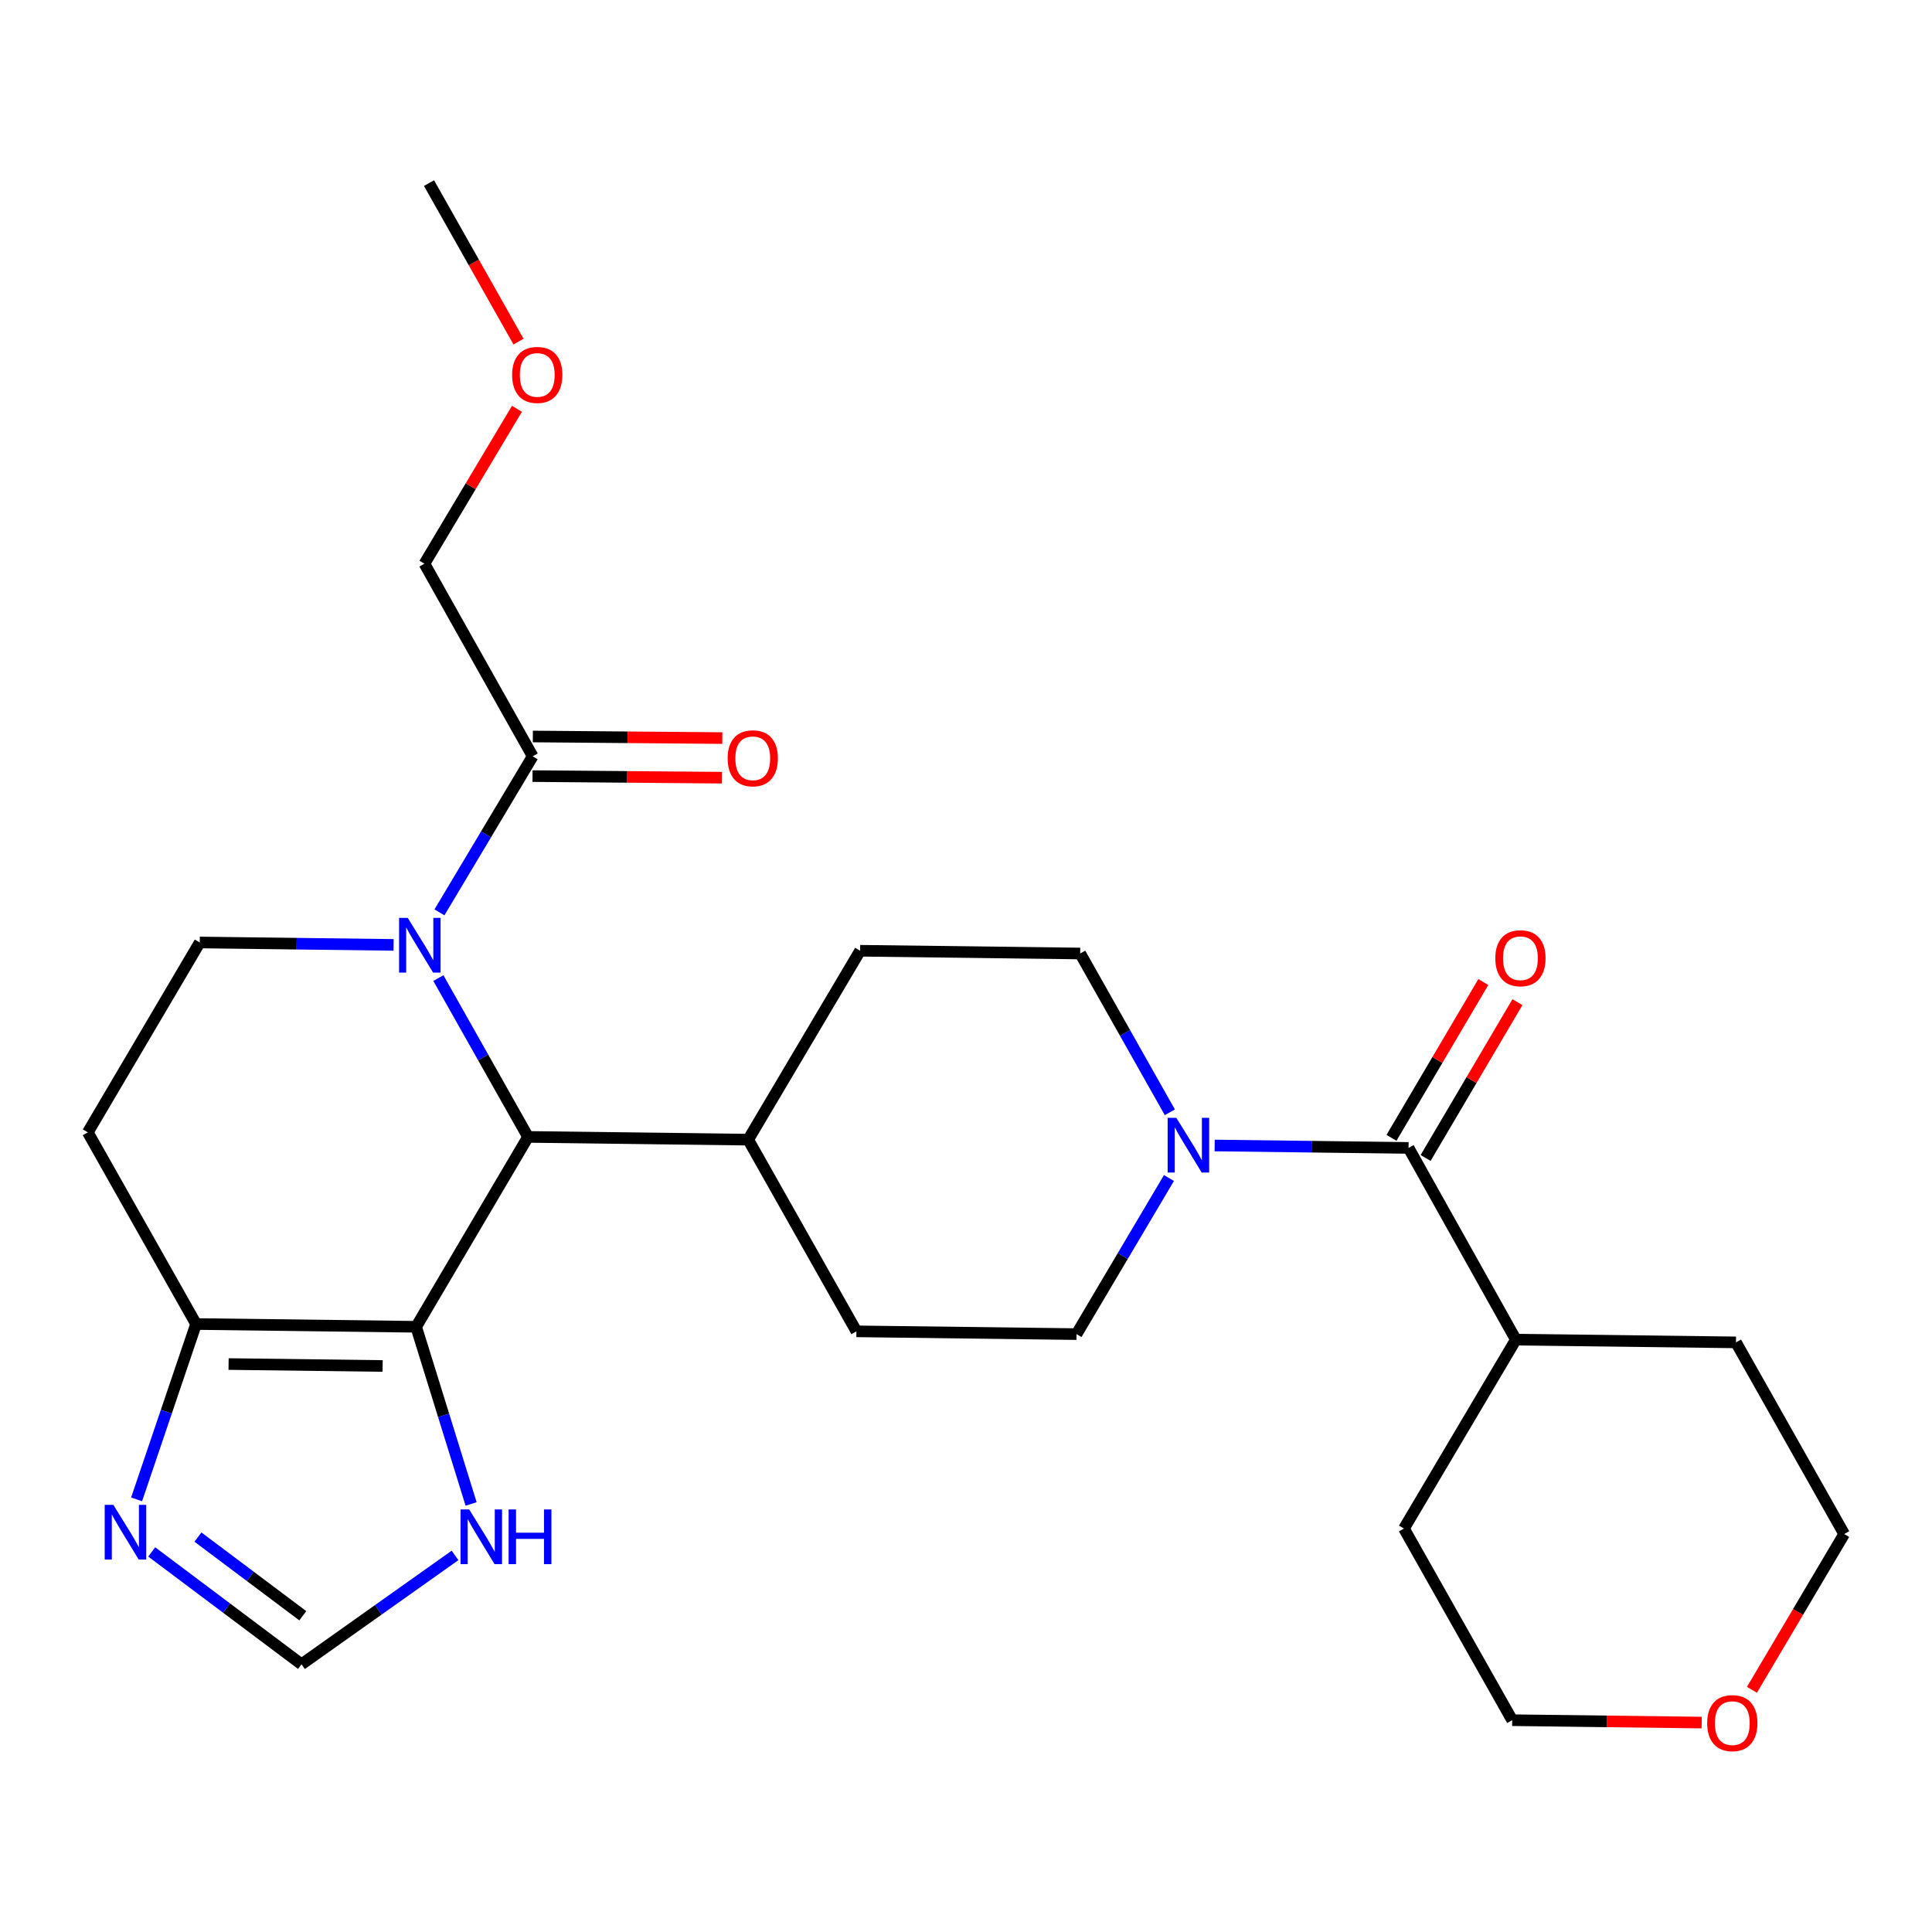 <?xml version='1.0' encoding='iso-8859-1'?>
<svg version='1.1' baseProfile='full'
              xmlns='http://www.w3.org/2000/svg'
                      xmlns:rdkit='http://www.rdkit.org/xml'
                      xmlns:xlink='http://www.w3.org/1999/xlink'
                  xml:space='preserve'
width='1000px' height='1000px' viewBox='0 0 1000 1000'>
<!-- END OF HEADER -->
<rect style='opacity:1.0;fill:#FFFFFF;stroke:none' width='1000' height='1000' x='0' y='0'> </rect>
<path class='bond-1' d='M 215.396,686.744 L 273.308,588.463' style='fill:none;fill-rule:evenodd;stroke:#000000;stroke-width:6px;stroke-linecap:butt;stroke-linejoin:miter;stroke-opacity:1' />
<path class='bond-2' d='M 215.396,686.744 L 101.487,685.309' style='fill:none;fill-rule:evenodd;stroke:#000000;stroke-width:6px;stroke-linecap:butt;stroke-linejoin:miter;stroke-opacity:1' />
<path class='bond-2' d='M 198.052,707.031 L 118.315,706.026' style='fill:none;fill-rule:evenodd;stroke:#000000;stroke-width:6px;stroke-linecap:butt;stroke-linejoin:miter;stroke-opacity:1' />
<path class='bond-7' d='M 215.396,686.744 L 229.618,732.593' style='fill:none;fill-rule:evenodd;stroke:#000000;stroke-width:6px;stroke-linecap:butt;stroke-linejoin:miter;stroke-opacity:1' />
<path class='bond-7' d='M 229.618,732.593 L 243.839,778.443' style='fill:none;fill-rule:evenodd;stroke:#0000FF;stroke-width:6px;stroke-linecap:butt;stroke-linejoin:miter;stroke-opacity:1' />
<path class='bond-0' d='M 226.9,506.255 L 250.104,547.359' style='fill:none;fill-rule:evenodd;stroke:#0000FF;stroke-width:6px;stroke-linecap:butt;stroke-linejoin:miter;stroke-opacity:1' />
<path class='bond-0' d='M 250.104,547.359 L 273.308,588.463' style='fill:none;fill-rule:evenodd;stroke:#000000;stroke-width:6px;stroke-linecap:butt;stroke-linejoin:miter;stroke-opacity:1' />
<path class='bond-6' d='M 227.458,472.239 L 251.585,431.847' style='fill:none;fill-rule:evenodd;stroke:#0000FF;stroke-width:6px;stroke-linecap:butt;stroke-linejoin:miter;stroke-opacity:1' />
<path class='bond-6' d='M 251.585,431.847 L 275.712,391.456' style='fill:none;fill-rule:evenodd;stroke:#000000;stroke-width:6px;stroke-linecap:butt;stroke-linejoin:miter;stroke-opacity:1' />
<path class='bond-28' d='M 203.711,489.077 L 153.55,488.45' style='fill:none;fill-rule:evenodd;stroke:#0000FF;stroke-width:6px;stroke-linecap:butt;stroke-linejoin:miter;stroke-opacity:1' />
<path class='bond-28' d='M 153.55,488.45 L 103.389,487.823' style='fill:none;fill-rule:evenodd;stroke:#000000;stroke-width:6px;stroke-linecap:butt;stroke-linejoin:miter;stroke-opacity:1' />
<path class='bond-11' d='M 273.308,588.463 L 387.264,589.886' style='fill:none;fill-rule:evenodd;stroke:#000000;stroke-width:6px;stroke-linecap:butt;stroke-linejoin:miter;stroke-opacity:1' />
<path class='bond-5' d='M 101.487,685.309 L 86.094,730.691' style='fill:none;fill-rule:evenodd;stroke:#000000;stroke-width:6px;stroke-linecap:butt;stroke-linejoin:miter;stroke-opacity:1' />
<path class='bond-5' d='M 86.094,730.691 L 70.701,776.074' style='fill:none;fill-rule:evenodd;stroke:#0000FF;stroke-width:6px;stroke-linecap:butt;stroke-linejoin:miter;stroke-opacity:1' />
<path class='bond-10' d='M 101.487,685.309 L 45.455,586.105' style='fill:none;fill-rule:evenodd;stroke:#000000;stroke-width:6px;stroke-linecap:butt;stroke-linejoin:miter;stroke-opacity:1' />
<path class='bond-3' d='M 605.515,575.726 L 582.311,534.628' style='fill:none;fill-rule:evenodd;stroke:#0000FF;stroke-width:6px;stroke-linecap:butt;stroke-linejoin:miter;stroke-opacity:1' />
<path class='bond-3' d='M 582.311,534.628 L 559.108,493.53' style='fill:none;fill-rule:evenodd;stroke:#000000;stroke-width:6px;stroke-linecap:butt;stroke-linejoin:miter;stroke-opacity:1' />
<path class='bond-4' d='M 628.706,592.904 L 678.884,593.531' style='fill:none;fill-rule:evenodd;stroke:#0000FF;stroke-width:6px;stroke-linecap:butt;stroke-linejoin:miter;stroke-opacity:1' />
<path class='bond-4' d='M 678.884,593.531 L 729.061,594.158' style='fill:none;fill-rule:evenodd;stroke:#000000;stroke-width:6px;stroke-linecap:butt;stroke-linejoin:miter;stroke-opacity:1' />
<path class='bond-29' d='M 605.05,609.736 L 581.128,650.136' style='fill:none;fill-rule:evenodd;stroke:#0000FF;stroke-width:6px;stroke-linecap:butt;stroke-linejoin:miter;stroke-opacity:1' />
<path class='bond-29' d='M 581.128,650.136 L 557.205,690.537' style='fill:none;fill-rule:evenodd;stroke:#000000;stroke-width:6px;stroke-linecap:butt;stroke-linejoin:miter;stroke-opacity:1' />
<path class='bond-14' d='M 737.893,599.363 L 761.659,559.04' style='fill:none;fill-rule:evenodd;stroke:#000000;stroke-width:6px;stroke-linecap:butt;stroke-linejoin:miter;stroke-opacity:1' />
<path class='bond-14' d='M 761.659,559.04 L 785.425,518.716' style='fill:none;fill-rule:evenodd;stroke:#FF0000;stroke-width:6px;stroke-linecap:butt;stroke-linejoin:miter;stroke-opacity:1' />
<path class='bond-14' d='M 720.229,588.953 L 743.995,548.629' style='fill:none;fill-rule:evenodd;stroke:#000000;stroke-width:6px;stroke-linecap:butt;stroke-linejoin:miter;stroke-opacity:1' />
<path class='bond-14' d='M 743.995,548.629 L 767.761,508.305' style='fill:none;fill-rule:evenodd;stroke:#FF0000;stroke-width:6px;stroke-linecap:butt;stroke-linejoin:miter;stroke-opacity:1' />
<path class='bond-16' d='M 729.061,594.158 L 784.604,693.396' style='fill:none;fill-rule:evenodd;stroke:#000000;stroke-width:6px;stroke-linecap:butt;stroke-linejoin:miter;stroke-opacity:1' />
<path class='bond-27' d='M 78.521,803.271 L 117.291,832.354' style='fill:none;fill-rule:evenodd;stroke:#0000FF;stroke-width:6px;stroke-linecap:butt;stroke-linejoin:miter;stroke-opacity:1' />
<path class='bond-27' d='M 117.291,832.354 L 156.061,861.436' style='fill:none;fill-rule:evenodd;stroke:#000000;stroke-width:6px;stroke-linecap:butt;stroke-linejoin:miter;stroke-opacity:1' />
<path class='bond-27' d='M 102.456,795.594 L 129.595,815.951' style='fill:none;fill-rule:evenodd;stroke:#0000FF;stroke-width:6px;stroke-linecap:butt;stroke-linejoin:miter;stroke-opacity:1' />
<path class='bond-27' d='M 129.595,815.951 L 156.733,836.309' style='fill:none;fill-rule:evenodd;stroke:#000000;stroke-width:6px;stroke-linecap:butt;stroke-linejoin:miter;stroke-opacity:1' />
<path class='bond-15' d='M 275.626,401.707 L 324.662,402.119' style='fill:none;fill-rule:evenodd;stroke:#000000;stroke-width:6px;stroke-linecap:butt;stroke-linejoin:miter;stroke-opacity:1' />
<path class='bond-15' d='M 324.662,402.119 L 373.699,402.531' style='fill:none;fill-rule:evenodd;stroke:#FF0000;stroke-width:6px;stroke-linecap:butt;stroke-linejoin:miter;stroke-opacity:1' />
<path class='bond-15' d='M 275.798,381.204 L 324.834,381.616' style='fill:none;fill-rule:evenodd;stroke:#000000;stroke-width:6px;stroke-linecap:butt;stroke-linejoin:miter;stroke-opacity:1' />
<path class='bond-15' d='M 324.834,381.616 L 373.871,382.028' style='fill:none;fill-rule:evenodd;stroke:#FF0000;stroke-width:6px;stroke-linecap:butt;stroke-linejoin:miter;stroke-opacity:1' />
<path class='bond-20' d='M 275.712,391.456 L 219.691,291.773' style='fill:none;fill-rule:evenodd;stroke:#000000;stroke-width:6px;stroke-linecap:butt;stroke-linejoin:miter;stroke-opacity:1' />
<path class='bond-9' d='M 235.522,805.087 L 195.791,833.261' style='fill:none;fill-rule:evenodd;stroke:#0000FF;stroke-width:6px;stroke-linecap:butt;stroke-linejoin:miter;stroke-opacity:1' />
<path class='bond-9' d='M 195.791,833.261 L 156.061,861.436' style='fill:none;fill-rule:evenodd;stroke:#000000;stroke-width:6px;stroke-linecap:butt;stroke-linejoin:miter;stroke-opacity:1' />
<path class='bond-8' d='M 103.389,487.823 L 45.455,586.105' style='fill:none;fill-rule:evenodd;stroke:#000000;stroke-width:6px;stroke-linecap:butt;stroke-linejoin:miter;stroke-opacity:1' />
<path class='bond-17' d='M 387.264,589.886 L 443.284,689.102' style='fill:none;fill-rule:evenodd;stroke:#000000;stroke-width:6px;stroke-linecap:butt;stroke-linejoin:miter;stroke-opacity:1' />
<path class='bond-18' d='M 387.264,589.886 L 445.187,492.106' style='fill:none;fill-rule:evenodd;stroke:#000000;stroke-width:6px;stroke-linecap:butt;stroke-linejoin:miter;stroke-opacity:1' />
<path class='bond-12' d='M 557.205,690.537 L 443.284,689.102' style='fill:none;fill-rule:evenodd;stroke:#000000;stroke-width:6px;stroke-linecap:butt;stroke-linejoin:miter;stroke-opacity:1' />
<path class='bond-13' d='M 559.108,493.53 L 445.187,492.106' style='fill:none;fill-rule:evenodd;stroke:#000000;stroke-width:6px;stroke-linecap:butt;stroke-linejoin:miter;stroke-opacity:1' />
<path class='bond-24' d='M 784.604,693.396 L 898.536,694.809' style='fill:none;fill-rule:evenodd;stroke:#000000;stroke-width:6px;stroke-linecap:butt;stroke-linejoin:miter;stroke-opacity:1' />
<path class='bond-25' d='M 784.604,693.396 L 726.692,791.176' style='fill:none;fill-rule:evenodd;stroke:#000000;stroke-width:6px;stroke-linecap:butt;stroke-linejoin:miter;stroke-opacity:1' />
<path class='bond-19' d='M 880.785,891.604 L 831.749,890.987' style='fill:none;fill-rule:evenodd;stroke:#FF0000;stroke-width:6px;stroke-linecap:butt;stroke-linejoin:miter;stroke-opacity:1' />
<path class='bond-19' d='M 831.749,890.987 L 782.713,890.369' style='fill:none;fill-rule:evenodd;stroke:#000000;stroke-width:6px;stroke-linecap:butt;stroke-linejoin:miter;stroke-opacity:1' />
<path class='bond-30' d='M 906.797,874.643 L 930.671,834.328' style='fill:none;fill-rule:evenodd;stroke:#FF0000;stroke-width:6px;stroke-linecap:butt;stroke-linejoin:miter;stroke-opacity:1' />
<path class='bond-30' d='M 930.671,834.328 L 954.545,794.013' style='fill:none;fill-rule:evenodd;stroke:#000000;stroke-width:6px;stroke-linecap:butt;stroke-linejoin:miter;stroke-opacity:1' />
<path class='bond-21' d='M 219.691,291.773 L 243.629,251.681' style='fill:none;fill-rule:evenodd;stroke:#000000;stroke-width:6px;stroke-linecap:butt;stroke-linejoin:miter;stroke-opacity:1' />
<path class='bond-21' d='M 243.629,251.681 L 267.568,211.589' style='fill:none;fill-rule:evenodd;stroke:#FF0000;stroke-width:6px;stroke-linecap:butt;stroke-linejoin:miter;stroke-opacity:1' />
<path class='bond-26' d='M 268.386,176.813 L 245.223,135.796' style='fill:none;fill-rule:evenodd;stroke:#FF0000;stroke-width:6px;stroke-linecap:butt;stroke-linejoin:miter;stroke-opacity:1' />
<path class='bond-26' d='M 245.223,135.796 L 222.06,94.778' style='fill:none;fill-rule:evenodd;stroke:#000000;stroke-width:6px;stroke-linecap:butt;stroke-linejoin:miter;stroke-opacity:1' />
<path class='bond-22' d='M 954.545,794.013 L 898.536,694.809' style='fill:none;fill-rule:evenodd;stroke:#000000;stroke-width:6px;stroke-linecap:butt;stroke-linejoin:miter;stroke-opacity:1' />
<path class='bond-23' d='M 782.713,890.369 L 726.692,791.176' style='fill:none;fill-rule:evenodd;stroke:#000000;stroke-width:6px;stroke-linecap:butt;stroke-linejoin:miter;stroke-opacity:1' />
<path  class='atom-1' d='M 211.039 475.087
L 220.319 490.087
Q 221.239 491.567, 222.719 494.247
Q 224.199 496.927, 224.279 497.087
L 224.279 475.087
L 228.039 475.087
L 228.039 503.407
L 224.159 503.407
L 214.199 487.007
Q 213.039 485.087, 211.799 482.887
Q 210.599 480.687, 210.239 480.007
L 210.239 503.407
L 206.559 503.407
L 206.559 475.087
L 211.039 475.087
' fill='#0000FF'/>
<path  class='atom-4' d='M 608.857 578.574
L 618.137 593.574
Q 619.057 595.054, 620.537 597.734
Q 622.017 600.414, 622.097 600.574
L 622.097 578.574
L 625.857 578.574
L 625.857 606.894
L 621.977 606.894
L 612.017 590.494
Q 610.857 588.574, 609.617 586.374
Q 608.417 584.174, 608.057 583.494
L 608.057 606.894
L 604.377 606.894
L 604.377 578.574
L 608.857 578.574
' fill='#0000FF'/>
<path  class='atom-6' d='M 58.673 778.919
L 67.953 793.919
Q 68.873 795.399, 70.353 798.079
Q 71.833 800.759, 71.913 800.919
L 71.913 778.919
L 75.673 778.919
L 75.673 807.239
L 71.793 807.239
L 61.833 790.839
Q 60.673 788.919, 59.433 786.719
Q 58.233 784.519, 57.873 783.839
L 57.873 807.239
L 54.193 807.239
L 54.193 778.919
L 58.673 778.919
' fill='#0000FF'/>
<path  class='atom-8' d='M 242.854 781.288
L 252.134 796.288
Q 253.054 797.768, 254.534 800.448
Q 256.014 803.128, 256.094 803.288
L 256.094 781.288
L 259.854 781.288
L 259.854 809.608
L 255.974 809.608
L 246.014 793.208
Q 244.854 791.288, 243.614 789.088
Q 242.414 786.888, 242.054 786.208
L 242.054 809.608
L 238.374 809.608
L 238.374 781.288
L 242.854 781.288
' fill='#0000FF'/>
<path  class='atom-8' d='M 263.254 781.288
L 267.094 781.288
L 267.094 793.328
L 281.574 793.328
L 281.574 781.288
L 285.414 781.288
L 285.414 809.608
L 281.574 809.608
L 281.574 796.528
L 267.094 796.528
L 267.094 809.608
L 263.254 809.608
L 263.254 781.288
' fill='#0000FF'/>
<path  class='atom-15' d='M 773.973 495.979
Q 773.973 489.179, 777.333 485.379
Q 780.693 481.579, 786.973 481.579
Q 793.253 481.579, 796.613 485.379
Q 799.973 489.179, 799.973 495.979
Q 799.973 502.859, 796.573 506.779
Q 793.173 510.659, 786.973 510.659
Q 780.733 510.659, 777.333 506.779
Q 773.973 502.899, 773.973 495.979
M 786.973 507.459
Q 791.293 507.459, 793.613 504.579
Q 795.973 501.659, 795.973 495.979
Q 795.973 490.419, 793.613 487.619
Q 791.293 484.779, 786.973 484.779
Q 782.653 484.779, 780.293 487.579
Q 777.973 490.379, 777.973 495.979
Q 777.973 501.699, 780.293 504.579
Q 782.653 507.459, 786.973 507.459
' fill='#FF0000'/>
<path  class='atom-16' d='M 376.633 392.492
Q 376.633 385.692, 379.993 381.892
Q 383.353 378.092, 389.633 378.092
Q 395.913 378.092, 399.273 381.892
Q 402.633 385.692, 402.633 392.492
Q 402.633 399.372, 399.233 403.292
Q 395.833 407.172, 389.633 407.172
Q 383.393 407.172, 379.993 403.292
Q 376.633 399.412, 376.633 392.492
M 389.633 403.972
Q 393.953 403.972, 396.273 401.092
Q 398.633 398.172, 398.633 392.492
Q 398.633 386.932, 396.273 384.132
Q 393.953 381.292, 389.633 381.292
Q 385.313 381.292, 382.953 384.092
Q 380.633 386.892, 380.633 392.492
Q 380.633 398.212, 382.953 401.092
Q 385.313 403.972, 389.633 403.972
' fill='#FF0000'/>
<path  class='atom-20' d='M 883.634 891.884
Q 883.634 885.084, 886.994 881.284
Q 890.354 877.484, 896.634 877.484
Q 902.914 877.484, 906.274 881.284
Q 909.634 885.084, 909.634 891.884
Q 909.634 898.764, 906.234 902.684
Q 902.834 906.564, 896.634 906.564
Q 890.394 906.564, 886.994 902.684
Q 883.634 898.804, 883.634 891.884
M 896.634 903.364
Q 900.954 903.364, 903.274 900.484
Q 905.634 897.564, 905.634 891.884
Q 905.634 886.324, 903.274 883.524
Q 900.954 880.684, 896.634 880.684
Q 892.314 880.684, 889.954 883.484
Q 887.634 886.284, 887.634 891.884
Q 887.634 897.604, 889.954 900.484
Q 892.314 903.364, 896.634 903.364
' fill='#FF0000'/>
<path  class='atom-22' d='M 265.081 194.062
Q 265.081 187.262, 268.441 183.462
Q 271.801 179.662, 278.081 179.662
Q 284.361 179.662, 287.721 183.462
Q 291.081 187.262, 291.081 194.062
Q 291.081 200.942, 287.681 204.862
Q 284.281 208.742, 278.081 208.742
Q 271.841 208.742, 268.441 204.862
Q 265.081 200.982, 265.081 194.062
M 278.081 205.542
Q 282.401 205.542, 284.721 202.662
Q 287.081 199.742, 287.081 194.062
Q 287.081 188.502, 284.721 185.702
Q 282.401 182.862, 278.081 182.862
Q 273.761 182.862, 271.401 185.662
Q 269.081 188.462, 269.081 194.062
Q 269.081 199.782, 271.401 202.662
Q 273.761 205.542, 278.081 205.542
' fill='#FF0000'/>
</svg>
